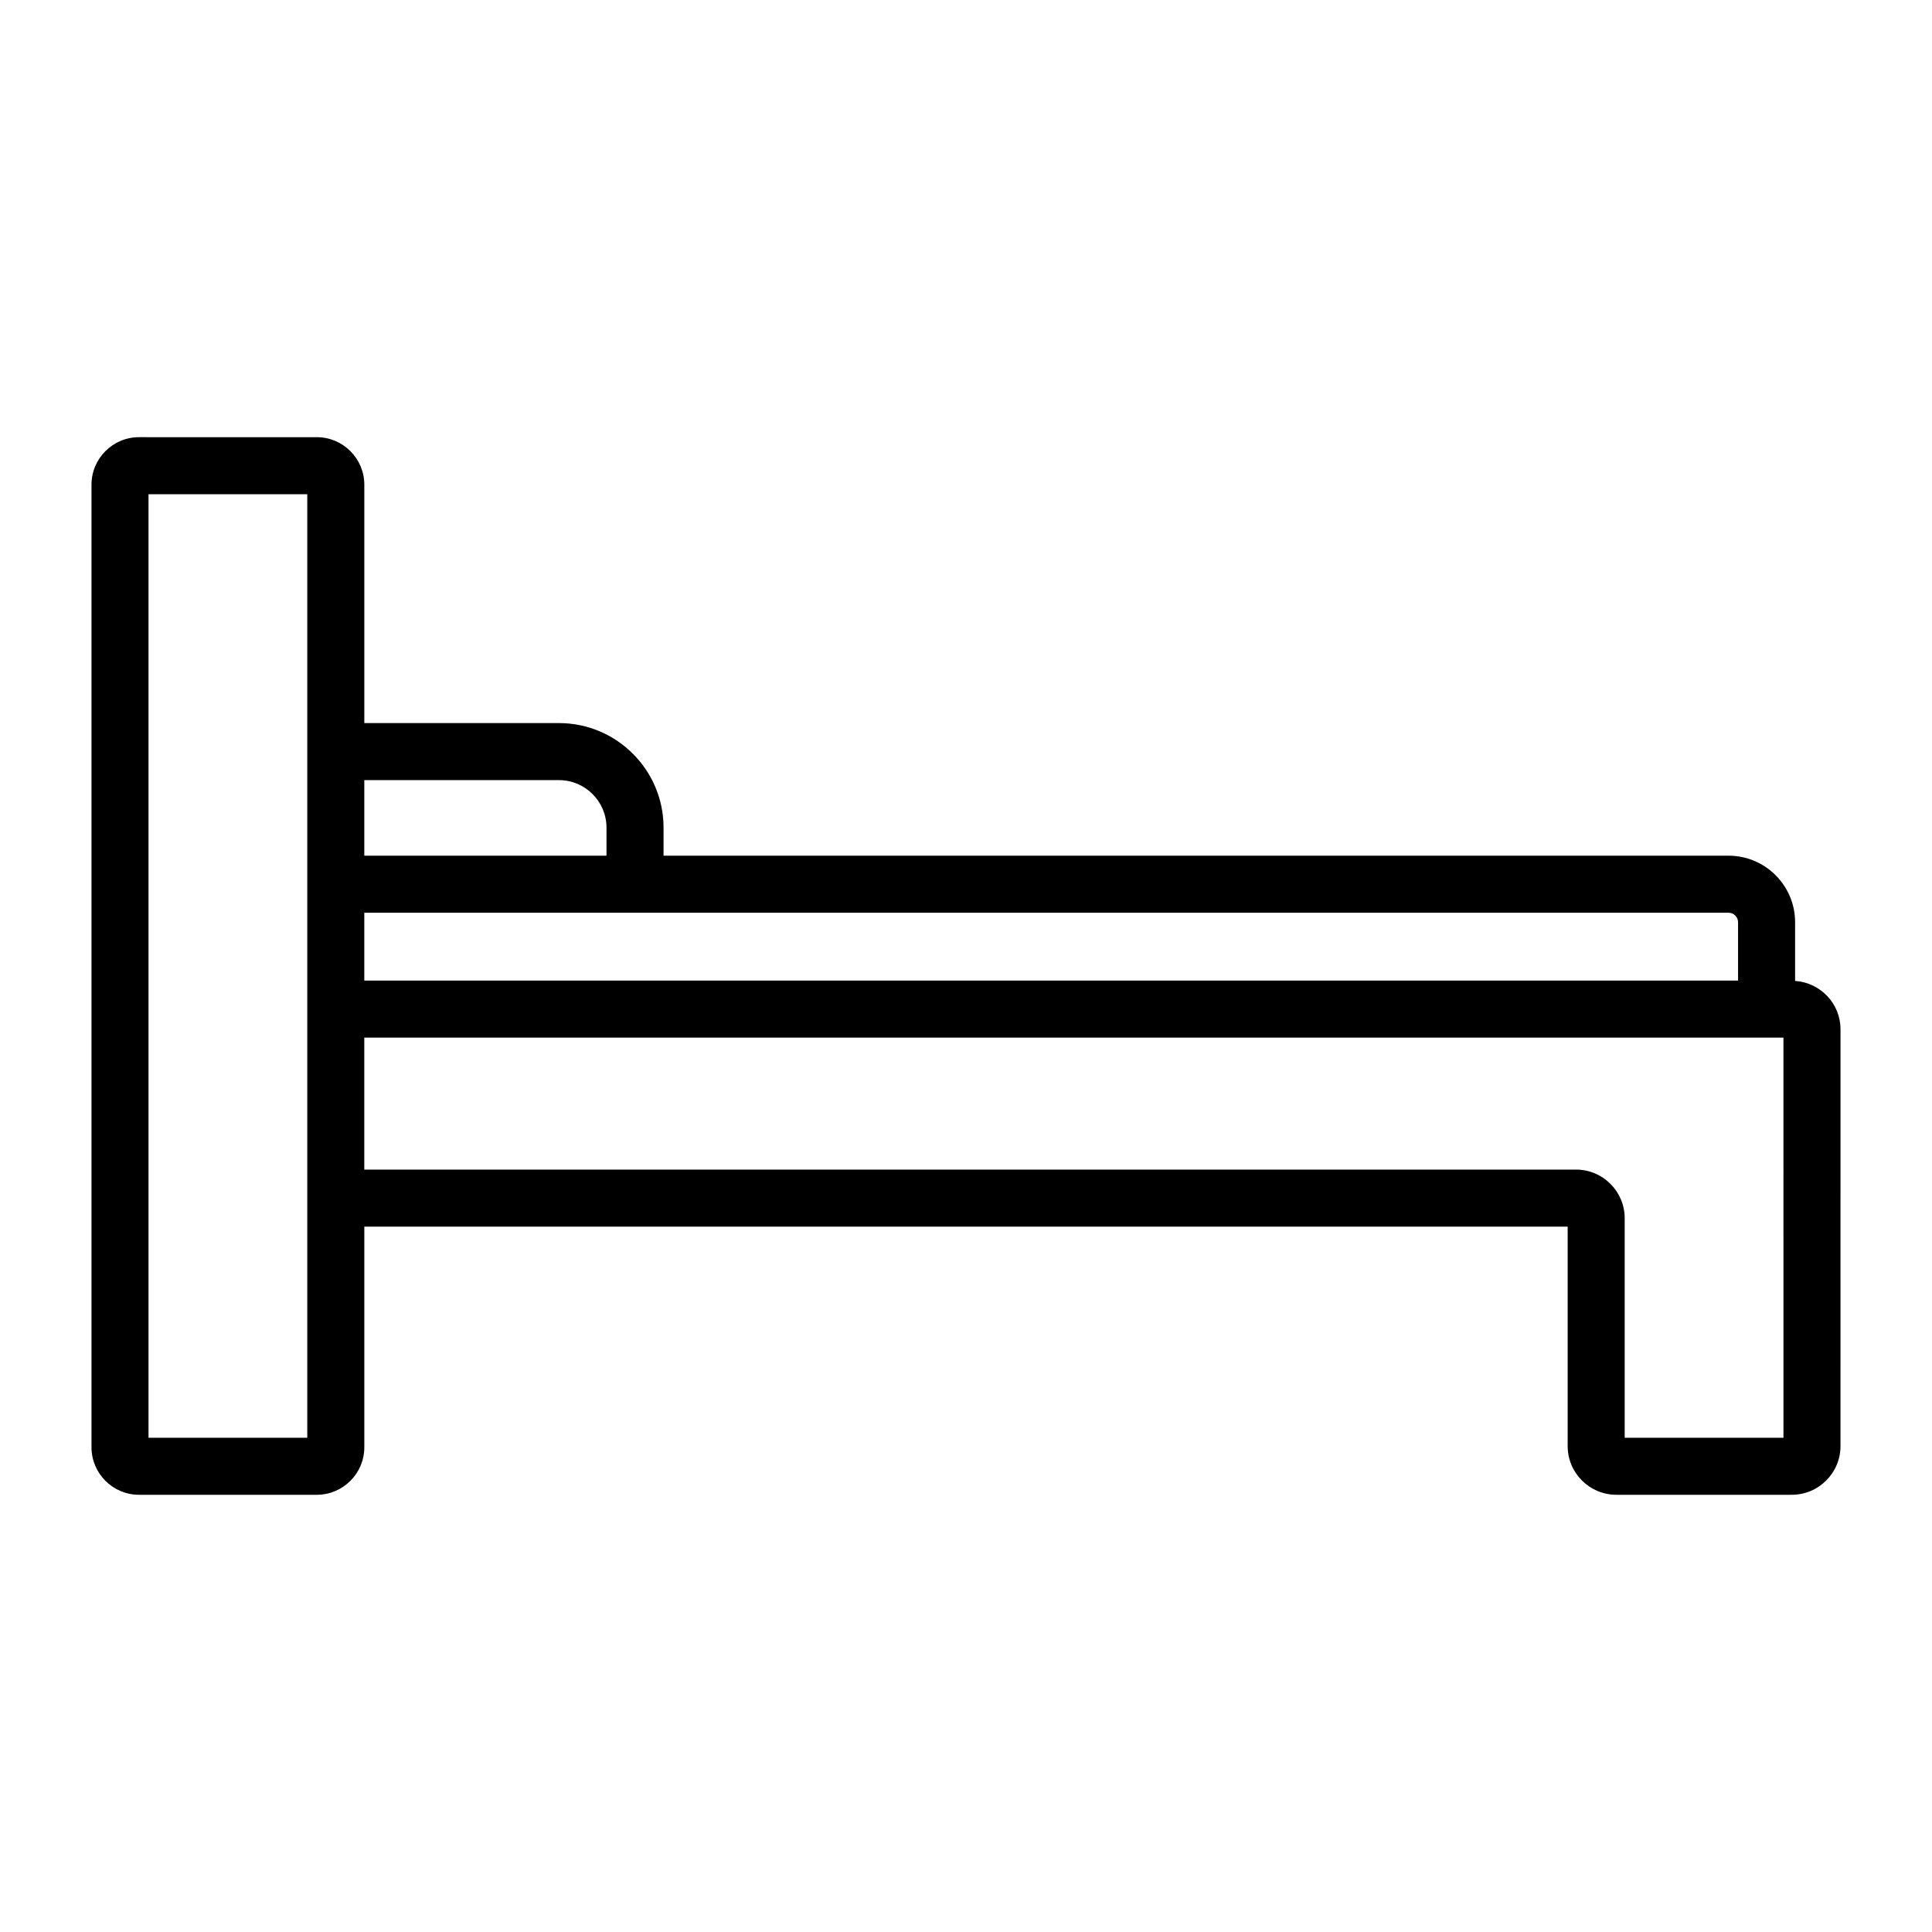<?xml version="1.0" encoding="UTF-8"?>
<!-- Uploaded to: SVG Repo, www.svgrepo.com, Generator: SVG Repo Mixer Tools -->
<svg fill="#000000" width="800px" height="800px" version="1.1" viewBox="144 144 512 512" xmlns="http://www.w3.org/2000/svg">
 <path d="m619.72 403.95v-15.551c0-9.723-7.91-17.633-17.633-17.633l-282.25 0.004c0-0.09 0.012-0.176 0.012-0.262v-7.172c0-15.277-12.43-27.711-27.711-27.711l-51.59 0.004v-63.176c0-6.945-5.652-12.594-12.594-12.594l-47.113-0.004c-6.945 0-12.594 5.652-12.594 12.594v255.09c0 6.945 5.652 12.594 12.594 12.594h47.113c6.945 0 12.594-5.648 12.594-12.594v-58.473h318.9v58.168c0 7.113 5.785 12.898 12.895 12.898h46.508c7.113 0 12.898-5.785 12.898-12.898l0.004-110.47c0-6.812-5.328-12.352-12.031-12.809zm-394.29 121.07h-42.074v-250.05h42.074zm15.113-174.28h51.59c6.945 0 12.594 5.652 12.594 12.594v7.168c0 0.09-0.023 0.172-0.027 0.262l-64.156 0.004zm0 35.141h361.54c1.387 0 2.519 1.129 2.519 2.519v15.461h-364.06zm376.09 139.14h-42.074v-58.172c0-7.113-5.785-12.898-12.898-12.898h-321.12v-34.973h376.09z"/>
</svg>